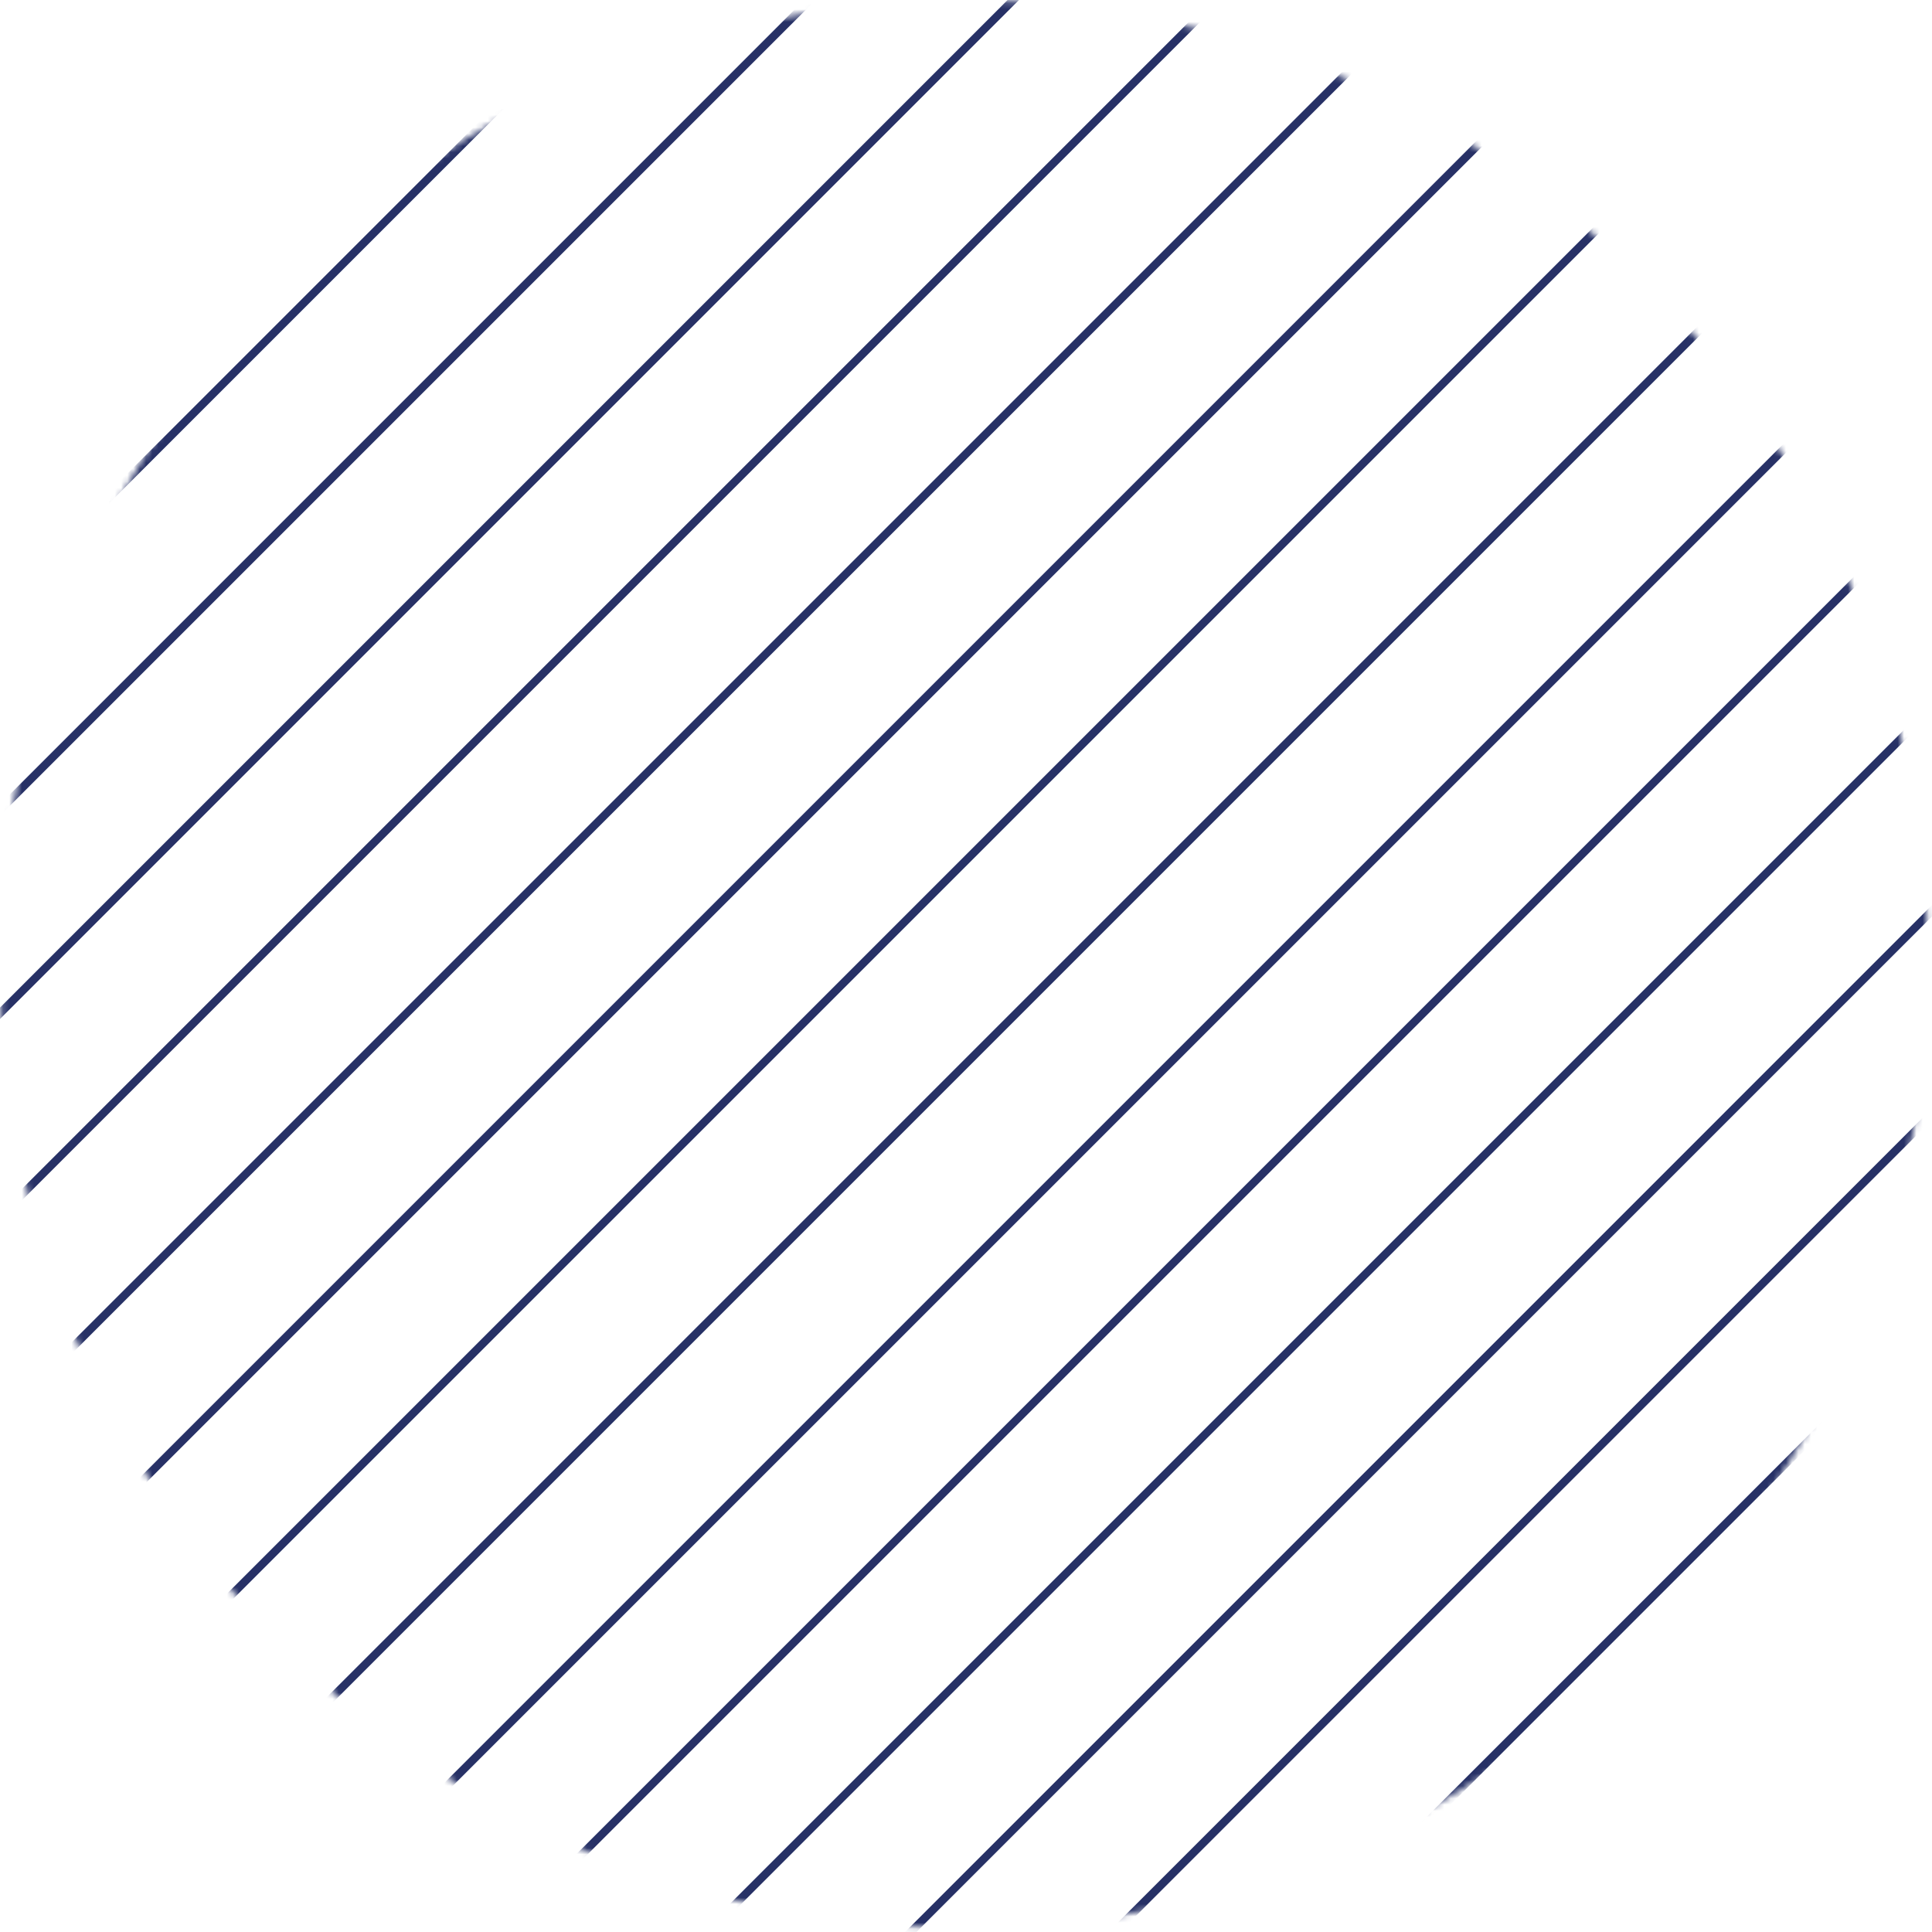 <svg xmlns="http://www.w3.org/2000/svg" width="311" height="311" viewBox="0 0 311 311" fill="none"><mask id="mask0_2339_12632" style="mask-type:luminance" maskUnits="userSpaceOnUse" x="0" y="0" width="311" height="311"><path d="M155.177 310.355C240.879 310.355 310.354 240.88 310.354 155.177C310.354 69.475 240.879 0 155.177 0C69.475 0 0 69.475 0 155.177C0 240.88 69.475 310.355 155.177 310.355Z" fill="white"></path></mask><g mask="url(#mask0_2339_12632)"><path d="M127.316 395.74L395.726 127.33" stroke="#273166" stroke-width="1.3" stroke-miterlimit="10"></path><path d="M110.961 379.381L379.37 110.971" stroke="#273166" stroke-width="1.3" stroke-miterlimit="10"></path><path d="M94.592 363.017L363.001 94.607" stroke="#273166" stroke-width="1.3" stroke-miterlimit="10"></path><path d="M78.236 346.652L346.646 78.242" stroke="#273166" stroke-width="1.3" stroke-miterlimit="10"></path><path d="M61.869 330.299L330.278 61.889" stroke="#273166" stroke-width="1.3" stroke-miterlimit="10"></path><path d="M45.512 313.928L313.921 45.529" stroke="#273166" stroke-width="1.3" stroke-miterlimit="10"></path><path d="M29.145 297.57L297.554 29.16" stroke="#273166" stroke-width="1.3" stroke-miterlimit="10"></path><path d="M12.789 281.208L281.198 12.809" stroke="#273166" stroke-width="1.3" stroke-miterlimit="10"></path><path d="M-3.568 264.842L264.83 -3.568" stroke="#273166" stroke-width="1.3" stroke-miterlimit="10"></path><path d="M-19.936 248.479L248.474 -19.92" stroke="#273166" stroke-width="1.3" stroke-miterlimit="10"></path><path d="M-36.291 232.123L232.107 -36.287" stroke="#273166" stroke-width="1.3" stroke-miterlimit="10"></path><path d="M-52.658 215.773L215.751 -52.637" stroke="#273166" stroke-width="1.3" stroke-miterlimit="10"></path><path d="M-69.016 199.398L199.383 -69.012" stroke="#273166" stroke-width="1.3" stroke-miterlimit="10"></path><path d="M-85.383 183.045L183.027 -85.365" stroke="#273166" stroke-width="1.3" stroke-miterlimit="10"></path></g></svg>
